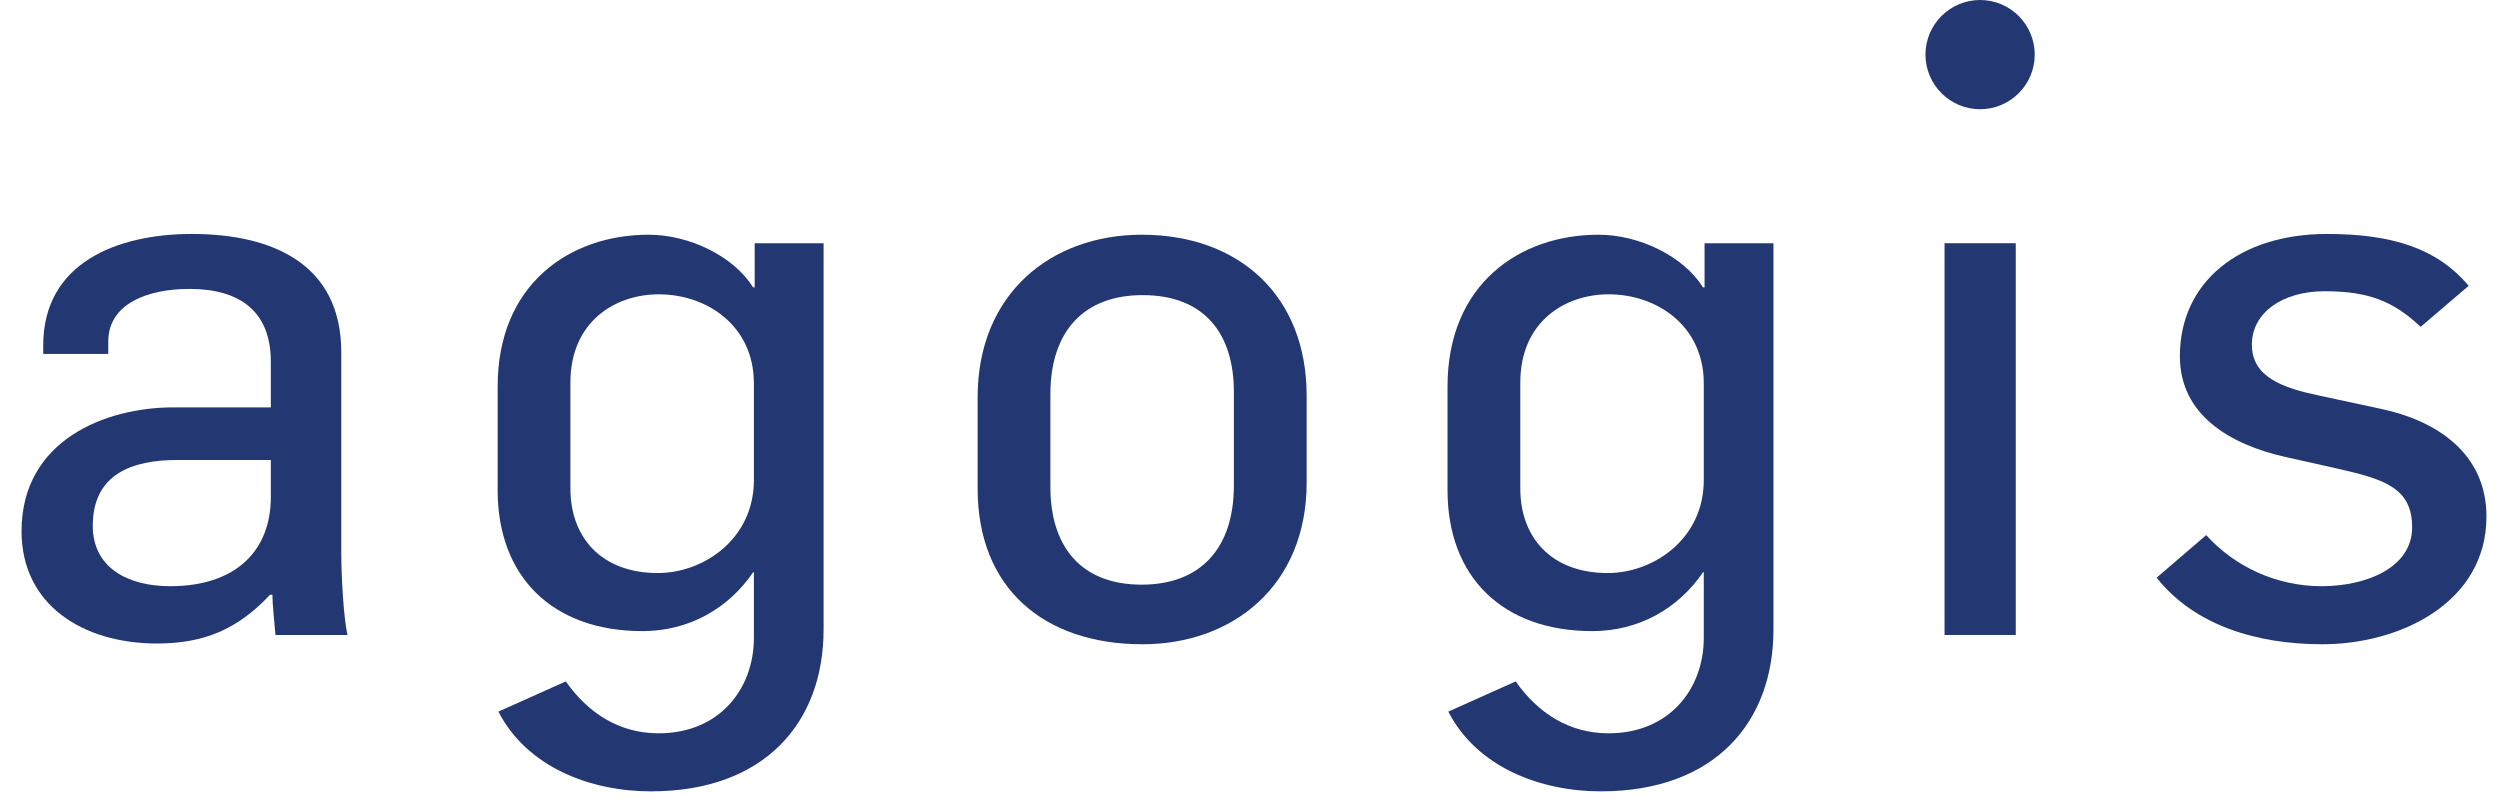 <svg width="115" height="37" viewBox="0 0 115 37" fill="none" xmlns="http://www.w3.org/2000/svg">
<path d="M12.458 21.16H8.149C6.084 21.16 4.268 21.801 4.268 24.188C4.268 26.11 5.87 26.965 7.829 26.965C10.892 26.965 12.458 25.292 12.458 22.87V21.16ZM12.672 29.209C12.637 28.782 12.53 27.785 12.53 27.357H12.423C10.927 28.96 9.36 29.601 7.223 29.601C3.805 29.601 0.991 27.82 0.991 24.437C0.991 20.235 4.873 18.739 7.971 18.739H12.458V16.638C12.458 14.323 11.034 13.29 8.719 13.29C6.796 13.29 4.98 13.967 4.98 15.712V16.282H1.988V15.89C1.988 12.079 5.407 10.762 8.826 10.762C12.494 10.762 15.699 12.115 15.699 16.21V25.434C15.699 26.502 15.806 28.426 15.984 29.209H12.672V29.209Z" fill="#233773"/>
<path d="M34.679 17.634C34.679 14.999 32.543 13.539 30.299 13.539C28.305 13.539 26.239 14.786 26.239 17.599V22.478C26.239 24.686 27.628 26.36 30.263 26.36C32.365 26.36 34.679 24.793 34.679 22.086V17.634ZM29.943 36.402C27.165 36.402 24.245 35.298 22.927 32.734L26.026 31.345C27.058 32.806 28.483 33.732 30.299 33.732C33.113 33.732 34.679 31.666 34.679 29.351V26.324H34.644C33.504 27.998 31.688 29.031 29.551 29.031C25.42 29.031 22.892 26.538 22.892 22.549V17.777C22.892 13.076 26.203 10.797 29.836 10.797C31.724 10.797 33.754 11.794 34.644 13.219H34.715V11.189H37.885V28.959C37.885 33.233 35.178 36.402 29.943 36.402Z" fill="#233773"/>
<path d="M56.758 18.026C56.758 15.391 55.441 13.575 52.556 13.575C49.885 13.575 48.318 15.213 48.318 18.133V22.407C48.318 25.042 49.636 26.894 52.52 26.894C55.191 26.894 56.758 25.255 56.758 22.335V18.026ZM52.556 29.636C48.033 29.636 44.971 27.072 44.971 22.478V18.276C44.971 13.503 48.354 10.797 52.52 10.797C57.007 10.797 60.106 13.61 60.106 18.204V22.193C60.106 26.965 56.687 29.636 52.556 29.636Z" fill="#233773"/>
<path d="M78.374 17.634C78.374 14.999 76.237 13.539 73.994 13.539C72 13.539 69.934 14.786 69.934 17.599V22.478C69.934 24.686 71.323 26.36 73.958 26.36C76.059 26.36 78.374 24.793 78.374 22.086V17.634ZM73.638 36.402C70.86 36.402 67.94 35.298 66.622 32.734L69.721 31.345C70.753 32.806 72.178 33.732 73.994 33.732C76.807 33.732 78.374 31.666 78.374 29.351V26.324H78.339C77.199 27.998 75.383 29.031 73.246 29.031C69.115 29.031 66.586 26.538 66.586 22.549V17.777C66.586 13.076 69.898 10.797 73.531 10.797C75.418 10.797 77.448 11.794 78.339 13.219H78.41V11.189H81.579V28.959C81.579 33.233 78.873 36.402 73.638 36.402Z" fill="#233773"/>
<path d="M92.725 11.188H89.449V29.209H92.725V11.188Z" fill="#233773"/>
<path d="M106.827 29.636C103.835 29.636 100.951 28.781 99.206 26.573L101.485 24.615C102.803 26.075 104.726 26.965 106.791 26.965C108.857 26.965 110.958 26.11 110.958 24.259C110.958 22.478 109.747 22.051 107.503 21.552L105.118 21.018C102.589 20.448 100.274 19.095 100.274 16.388C100.274 12.97 103.016 10.762 107.04 10.762C109.996 10.762 112.098 11.403 113.558 13.148L111.35 15.035C110.103 13.86 108.964 13.397 106.934 13.397C104.975 13.397 103.586 14.394 103.586 15.854C103.586 17.35 105.011 17.849 106.72 18.205L109.534 18.81C112.062 19.344 114.377 20.84 114.377 23.76C114.377 27.713 110.424 29.636 106.827 29.636Z" fill="#233773"/>
<path d="M91.084 5.024C92.472 5.024 93.597 3.899 93.597 2.511C93.597 1.125 92.472 0 91.084 0C89.698 0 88.572 1.125 88.572 2.511C88.572 3.899 89.698 5.024 91.084 5.024Z" fill="#233773"/>
</svg>
